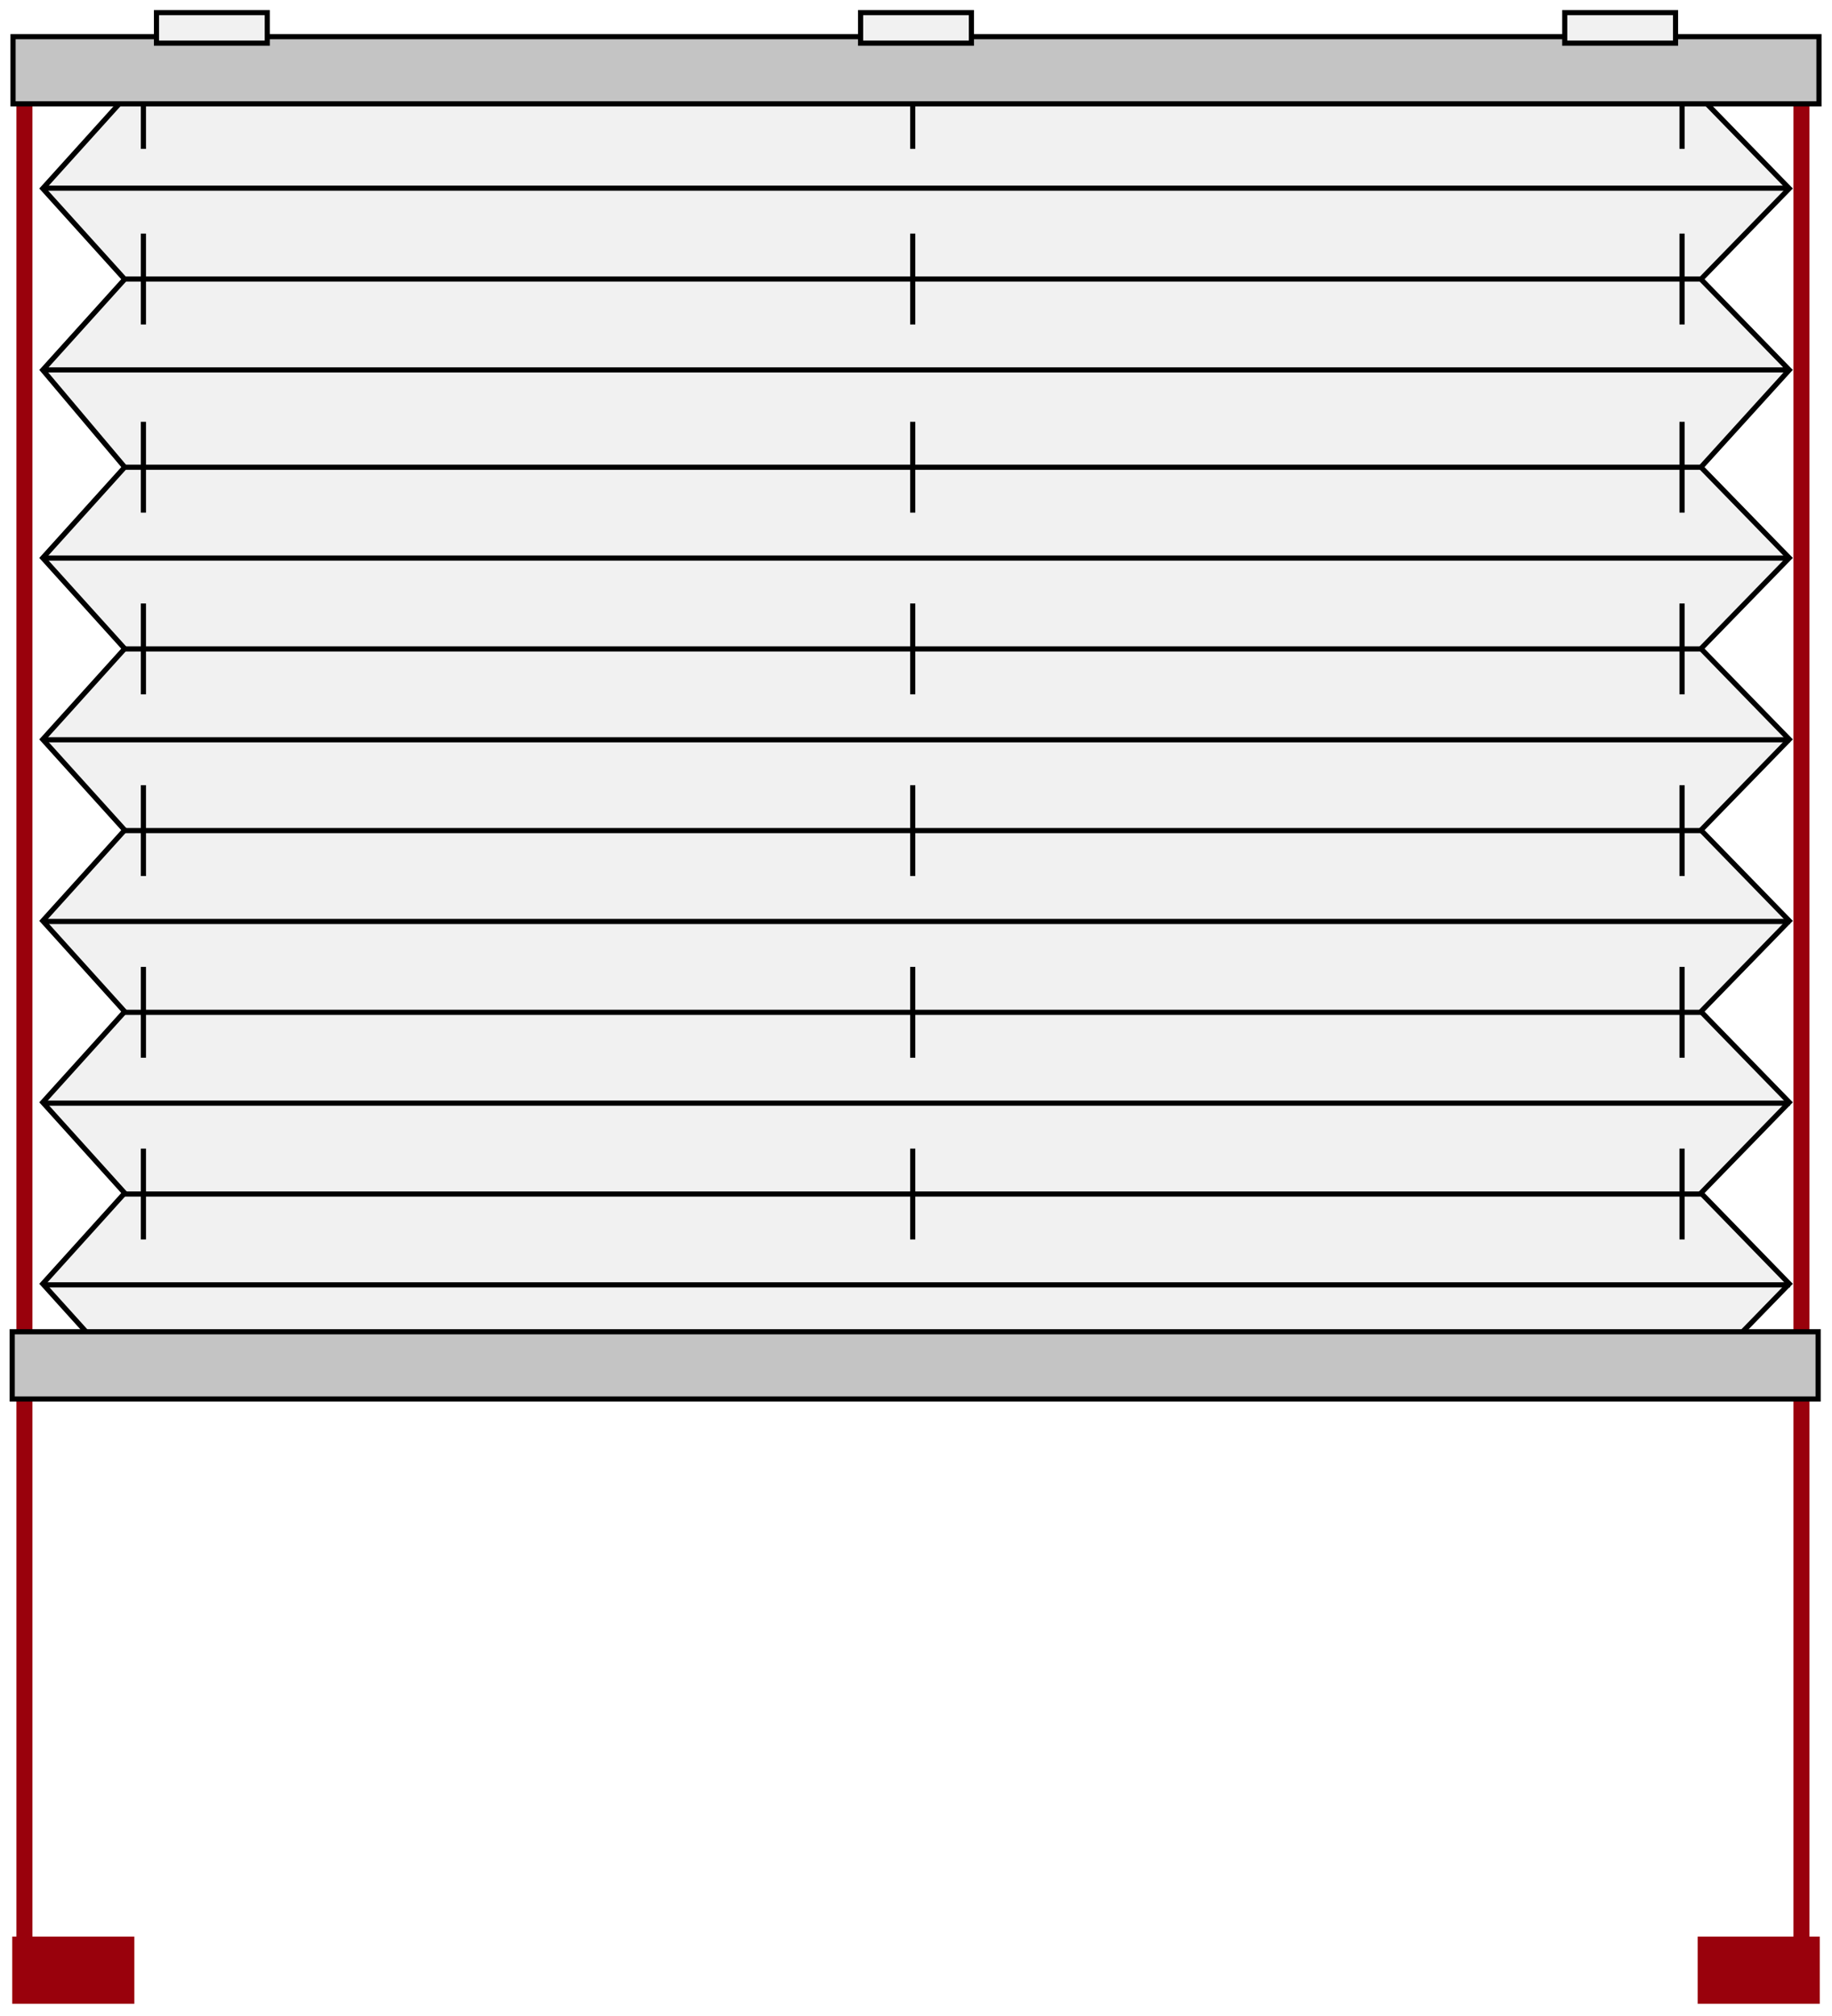 <?xml version="1.0" encoding="UTF-8"?> <svg xmlns="http://www.w3.org/2000/svg" width="60" height="66" viewBox="0 0 60 66" fill="none"> <rect width="60" height="66" fill="white"></rect> <path d="M55.709 45L58.6 42.029L55.709 39.059L58.6 36.088L55.709 33.118L58.6 30.147L55.709 27.177L58.6 24.206L55.709 21.236L58.6 18.265L55.709 15.294L58.6 12.112L55.709 9.141L58.6 6.171L55.709 3.2H4.084L1.4 6.171L4.084 9.141L1.4 12.112L4.084 15.294L1.4 18.265L4.084 21.236L1.4 24.206L4.084 27.177L1.4 30.147L4.084 33.118L1.4 36.088L4.084 39.059L1.4 42.029L4.084 45H55.709Z" fill="#F1F1F1" stroke="black" stroke-width="0.169" stroke-miterlimit="10"></path> <path d="M0.8 3.2L0.8 64.4" stroke="#99010C" stroke-width="0.525" stroke-miterlimit="10"></path> <path d="M59 3.2L59 64.4" stroke="#99010C" stroke-width="0.525" stroke-miterlimit="10"></path> <path d="M59.573 1.2H0.427V3.4H59.573V1.2Z" fill="#C4C4C4" stroke="black" stroke-width="0.169" stroke-miterlimit="10"></path> <path d="M1.427 6.161H58.627" stroke="black" stroke-width="0.169" stroke-miterlimit="10"></path> <path d="M1.427 12.11H58.627" stroke="black" stroke-width="0.169" stroke-miterlimit="10"></path> <path d="M1.427 18.27H58.627" stroke="black" stroke-width="0.169" stroke-miterlimit="10"></path> <path d="M1.427 24.219H58.627" stroke="black" stroke-width="0.169" stroke-miterlimit="10"></path> <path d="M1.427 30.167H58.627" stroke="black" stroke-width="0.169" stroke-miterlimit="10"></path> <path d="M1.427 36.115H58.627" stroke="black" stroke-width="0.169" stroke-miterlimit="10"></path> <path d="M1.427 42.064H58.627" stroke="black" stroke-width="0.169" stroke-miterlimit="10"></path> <path d="M4.003 9.135H55.803" stroke="black" stroke-width="0.169" stroke-miterlimit="10"></path> <path d="M4.003 15.296H55.803" stroke="black" stroke-width="0.169" stroke-miterlimit="10"></path> <path d="M4.003 21.244H55.803" stroke="black" stroke-width="0.169" stroke-miterlimit="10"></path> <path d="M4.003 27.192H55.803" stroke="black" stroke-width="0.169" stroke-miterlimit="10"></path> <path d="M4.003 33.142H55.803" stroke="black" stroke-width="0.169" stroke-miterlimit="10"></path> <path d="M4.003 39.09H55.803" stroke="black" stroke-width="0.169" stroke-miterlimit="10"></path> <path d="M29.893 7.648V10.623" stroke="black" stroke-width="0.169" stroke-miterlimit="10"></path> <path d="M29.893 13.809V16.783" stroke="black" stroke-width="0.169" stroke-miterlimit="10"></path> <path d="M29.893 19.757V22.731" stroke="black" stroke-width="0.169" stroke-miterlimit="10"></path> <path d="M29.893 25.706V28.68" stroke="black" stroke-width="0.169" stroke-miterlimit="10"></path> <path d="M29.893 31.654V34.628" stroke="black" stroke-width="0.169" stroke-miterlimit="10"></path> <path d="M29.893 37.603V40.577" stroke="black" stroke-width="0.169" stroke-miterlimit="10"></path> <path d="M29.893 43.551V45.038" stroke="black" stroke-width="0.169" stroke-miterlimit="10"></path> <path d="M29.893 3.387V4.874" stroke="black" stroke-width="0.169" stroke-miterlimit="10"></path> <path d="M4.697 7.648V10.623" stroke="black" stroke-width="0.169" stroke-miterlimit="10"></path> <path d="M4.697 13.809V16.783" stroke="black" stroke-width="0.169" stroke-miterlimit="10"></path> <path d="M4.697 19.757V22.731" stroke="black" stroke-width="0.169" stroke-miterlimit="10"></path> <path d="M4.697 25.706V28.68" stroke="black" stroke-width="0.169" stroke-miterlimit="10"></path> <path d="M4.697 31.654V34.628" stroke="black" stroke-width="0.169" stroke-miterlimit="10"></path> <path d="M4.697 37.603V40.577" stroke="black" stroke-width="0.169" stroke-miterlimit="10"></path> <path d="M4.697 43.551V45.038" stroke="black" stroke-width="0.169" stroke-miterlimit="10"></path> <path d="M4.697 3.387V4.874" stroke="black" stroke-width="0.169" stroke-miterlimit="10"></path> <path d="M55.089 7.648V10.623" stroke="black" stroke-width="0.169" stroke-miterlimit="10"></path> <path d="M55.089 13.809V16.783" stroke="black" stroke-width="0.169" stroke-miterlimit="10"></path> <path d="M55.089 19.757V22.731" stroke="black" stroke-width="0.169" stroke-miterlimit="10"></path> <path d="M55.089 25.706V28.68" stroke="black" stroke-width="0.169" stroke-miterlimit="10"></path> <path d="M55.089 31.654V34.628" stroke="black" stroke-width="0.169" stroke-miterlimit="10"></path> <path d="M55.089 37.603V40.577" stroke="black" stroke-width="0.169" stroke-miterlimit="10"></path> <path d="M55.089 43.551V45.038" stroke="black" stroke-width="0.169" stroke-miterlimit="10"></path> <path d="M55.089 3.387V4.874" stroke="black" stroke-width="0.169" stroke-miterlimit="10"></path> <path d="M59.546 43.6H0.4V45.8H59.546V43.6Z" fill="#C4C4C4" stroke="black" stroke-width="0.169" stroke-miterlimit="10"></path> <path d="M4.4 63.4H0.4V65.6H4.4V63.4Z" fill="#99010C"></path> <path d="M59.6 63.4H55.6V65.6H59.6V63.4Z" fill="#99010C"></path> <path d="M54.876 0.413H51.246V1.413H54.876V0.413Z" fill="#F1F1F1" stroke="black" stroke-width="0.169" stroke-miterlimit="10"></path> <path d="M31.815 0.413H28.185V1.413H31.815V0.413Z" fill="#F1F1F1" stroke="black" stroke-width="0.169" stroke-miterlimit="10"></path> <path d="M8.754 0.413H5.125V1.413H8.754V0.413Z" fill="#F1F1F1" stroke="black" stroke-width="0.169" stroke-miterlimit="10"></path> </svg> 